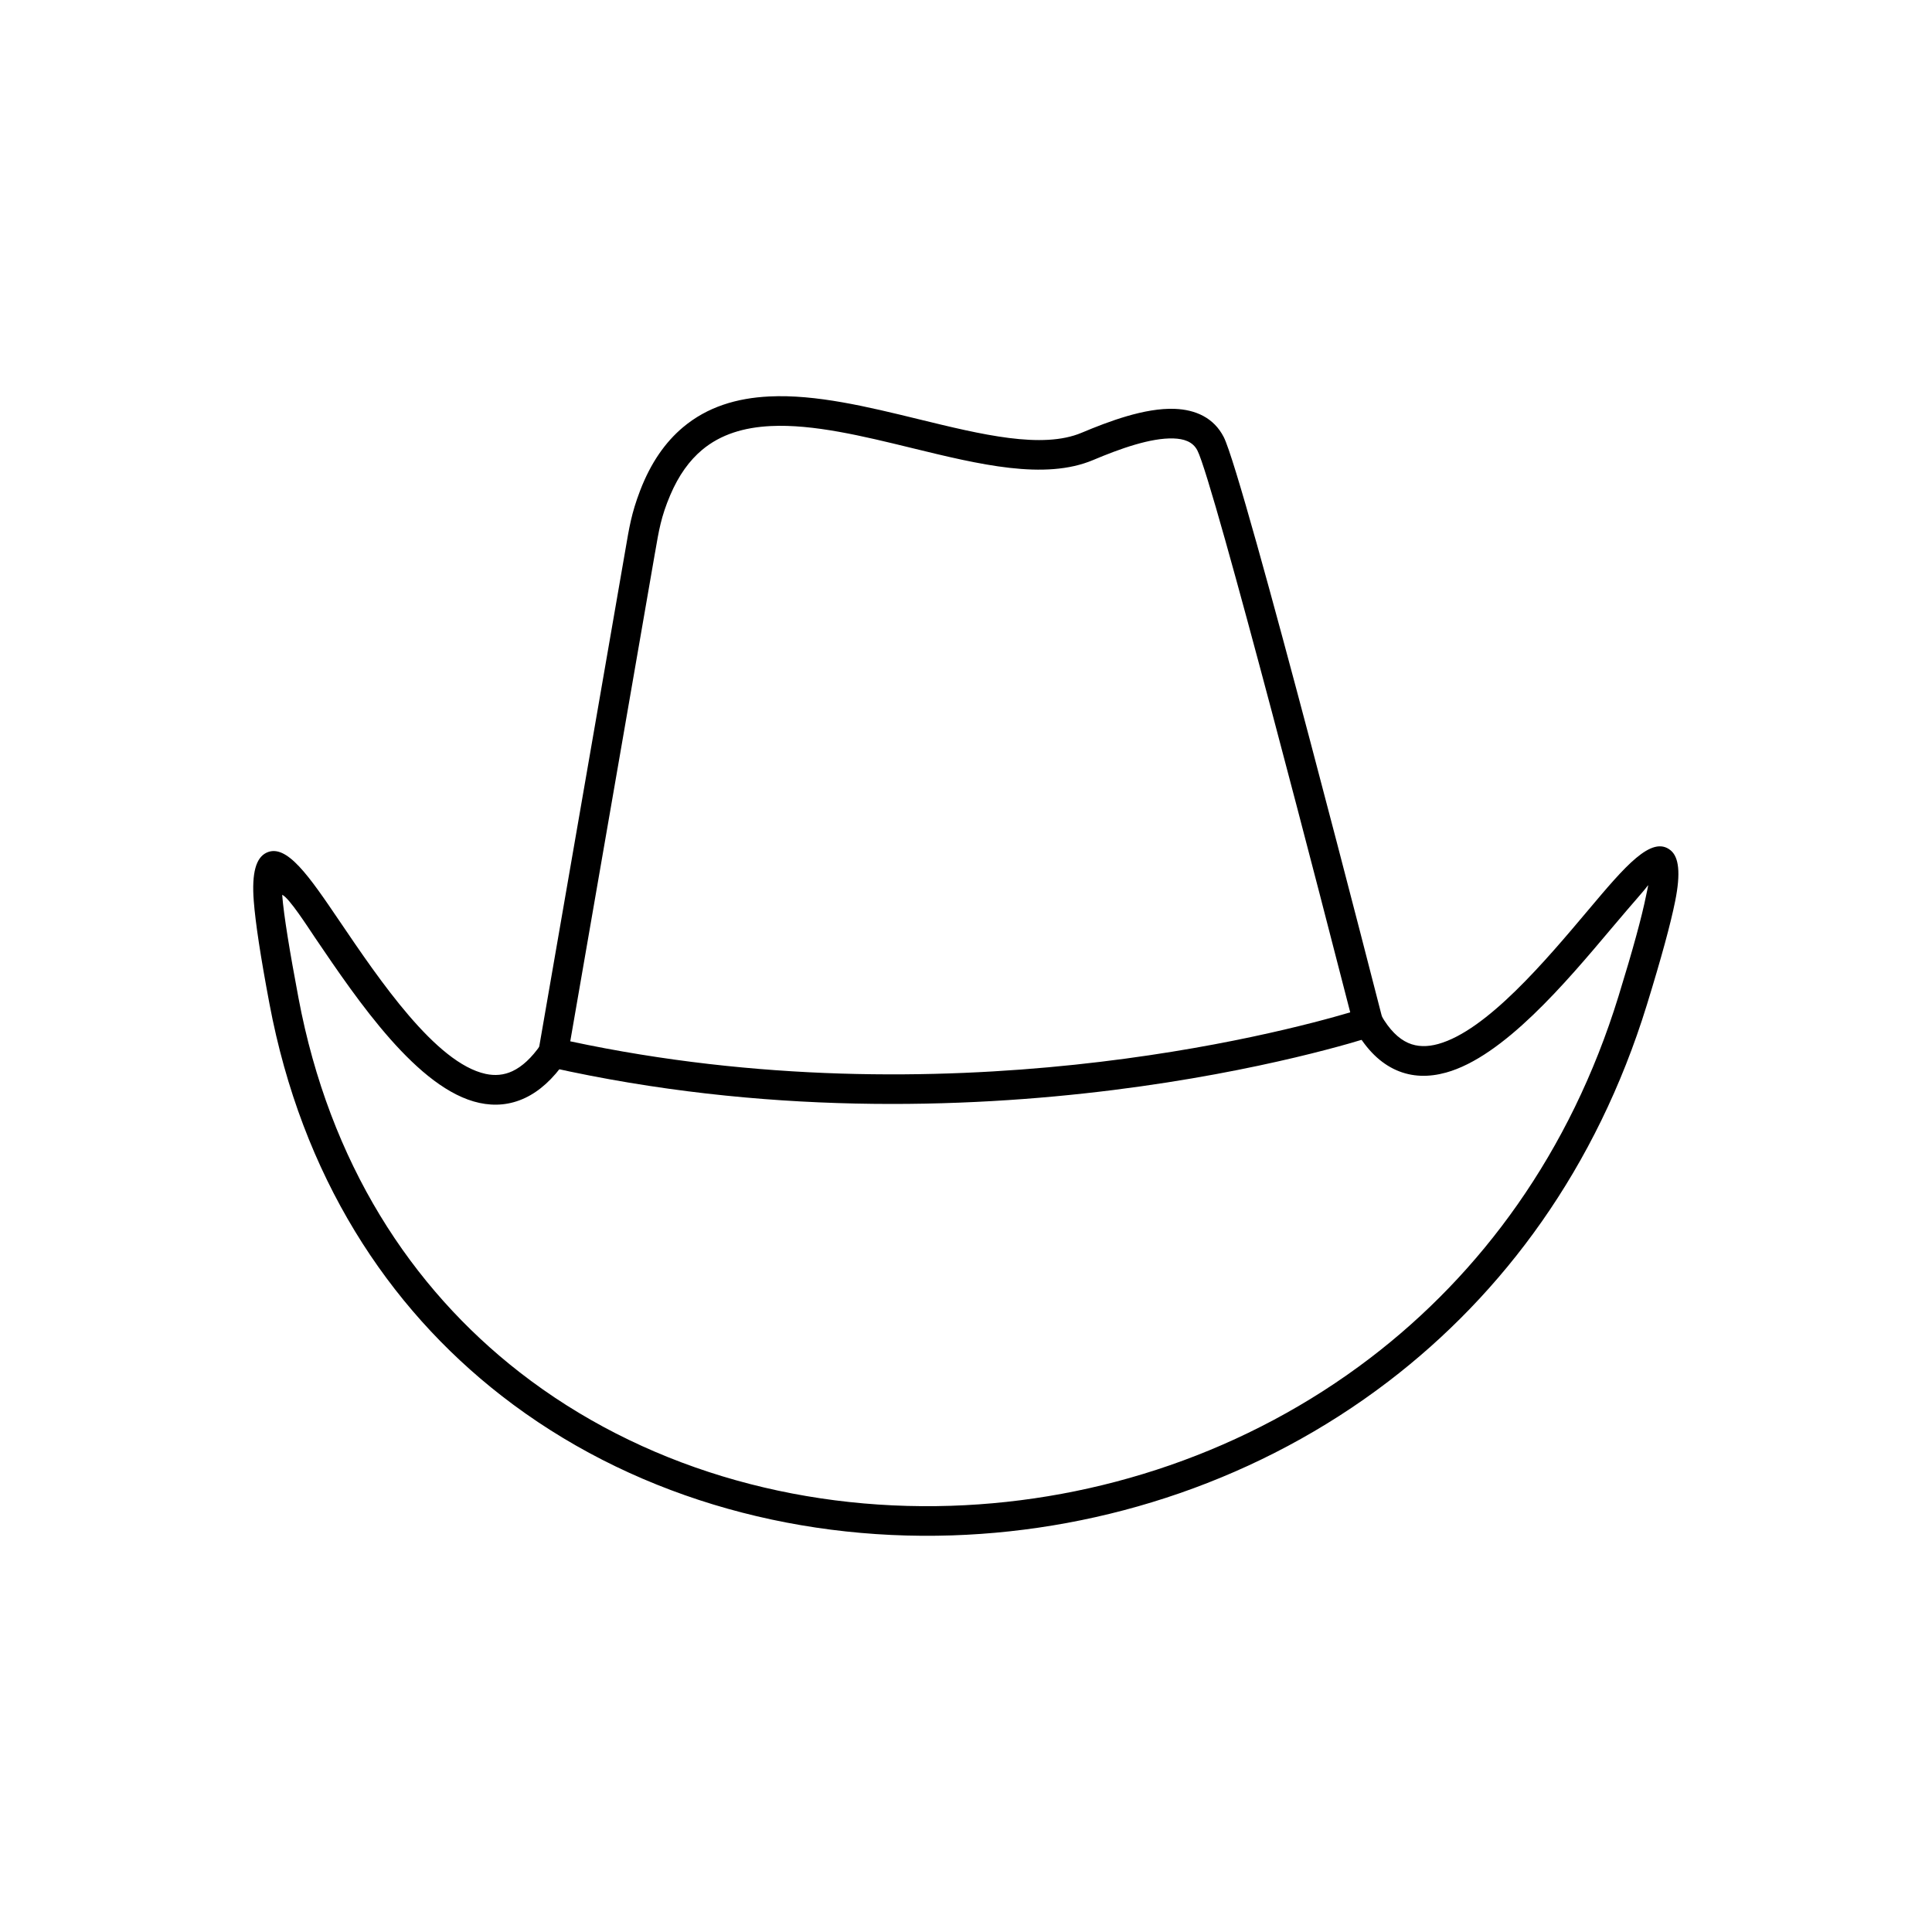 <?xml version="1.0" encoding="UTF-8"?>
<!-- Uploaded to: ICON Repo, www.iconrepo.com, Generator: ICON Repo Mixer Tools -->
<svg fill="#000000" width="800px" height="800px" version="1.1" viewBox="144 144 512 512" xmlns="http://www.w3.org/2000/svg">
 <g>
  <path d="m286.77 422.12 22.922-132.16c1.062-6.133 1.598-9.805 3.941-15.93 2.848-7.434 6.711-12.875 11.34-16.773 6.488-5.457 14.312-7.769 22.875-8.191 12.391-0.613 26.191 2.758 39.66 6.043 16.613 4.055 32.691 7.981 43.148 3.57 3.625-1.527 7.766-3.152 11.938-4.375 4.356-1.273 8.758-2.106 12.715-1.953 5.543 0.211 10.367 2.352 12.992 7.469 5.231 10.203 41.898 153.47 42.066 154.13 0.492 2.133-0.668 4.223-2.816 4.781-5.062 1.645-105.09 33.363-217.81 8.094-2.109-0.465-3.266-2.363-2.981-4.703zm30.832-131.75-22.477 129.59c99.578 21.277 188.22-2.199 206.7-7.68-5.723-22.293-36.164-140.44-40.496-148.89-1.25-2.441-3.727-3.098-6.289-3.195-3.031-0.113-6.617 0.582-10.254 1.645-3.82 1.117-7.68 2.633-11.074 4.066-12.852 5.418-30.156 1.195-48.039-3.168-12.922-3.152-26.164-6.387-37.445-5.828-6.949 0.344-13.195 2.137-18.203 6.348-3.309 2.781-6.152 6.668-8.398 11.941-2.461 5.781-3.019 9.41-4.019 15.172z"/>
  <path d="m293.83 425.22c1.23-1.781 0.785-4.227-1-5.457-1.781-1.23-4.227-0.785-5.457 1-2.496 3.621-5.023 5.906-7.555 7.098-2.297 1.082-4.684 1.258-7.113 0.734-13.211-2.859-28.074-24.785-38.75-40.531-7.981-11.773-14.008-20.664-19.355-18.078-2.723 1.316-3.934 5.258-3.348 12.809 0.449 5.809 1.781 14.594 4.144 27.148 8.609 45.766 31.281 80.414 61.492 103.93 33.52 26.098 76.309 38.438 119.44 37.02 40.691-1.336 81.711-14.922 115.55-40.754 30.531-23.309 55.215-56.566 68.535-99.77 3.879-12.586 6.309-21.512 7.523-27.559 1.508-7.504 0.977-11.688-1.219-13.477-5.023-4.094-12.148 4.367-21.629 15.621-11.457 13.605-27.078 32.156-39.965 35.719-2.844 0.785-5.531 0.781-7.949-0.289-2.555-1.129-4.981-3.492-7.207-7.402-1.07-1.887-3.465-2.547-5.352-1.477-1.887 1.07-2.547 3.465-1.477 5.352 3.125 5.492 6.801 8.926 10.863 10.727 4.195 1.859 8.641 1.922 13.207 0.66 15.207-4.203 31.742-23.84 43.871-38.242 6.637-7.883 8.375-9.633 9.684-11.438 0.008 0.348-0.203 1.184-0.52 2.711-1.148 5.719-3.516 14.395-7.34 26.789-12.801 41.523-36.496 73.465-65.797 95.832-32.512 24.816-71.926 37.867-111.03 39.152-41.344 1.359-82.316-10.438-114.37-35.387-28.777-22.402-50.379-55.457-58.602-99.168-2.297-12.207-3.894-21.793-4.328-27.363 1.82 0.734 6.875 8.664 8.68 11.324 11.418 16.844 27.324 40.305 43.578 43.824 4.082 0.883 8.145 0.562 12.125-1.316 3.75-1.77 7.328-4.914 10.66-9.742z"/>
 </g>
</svg>